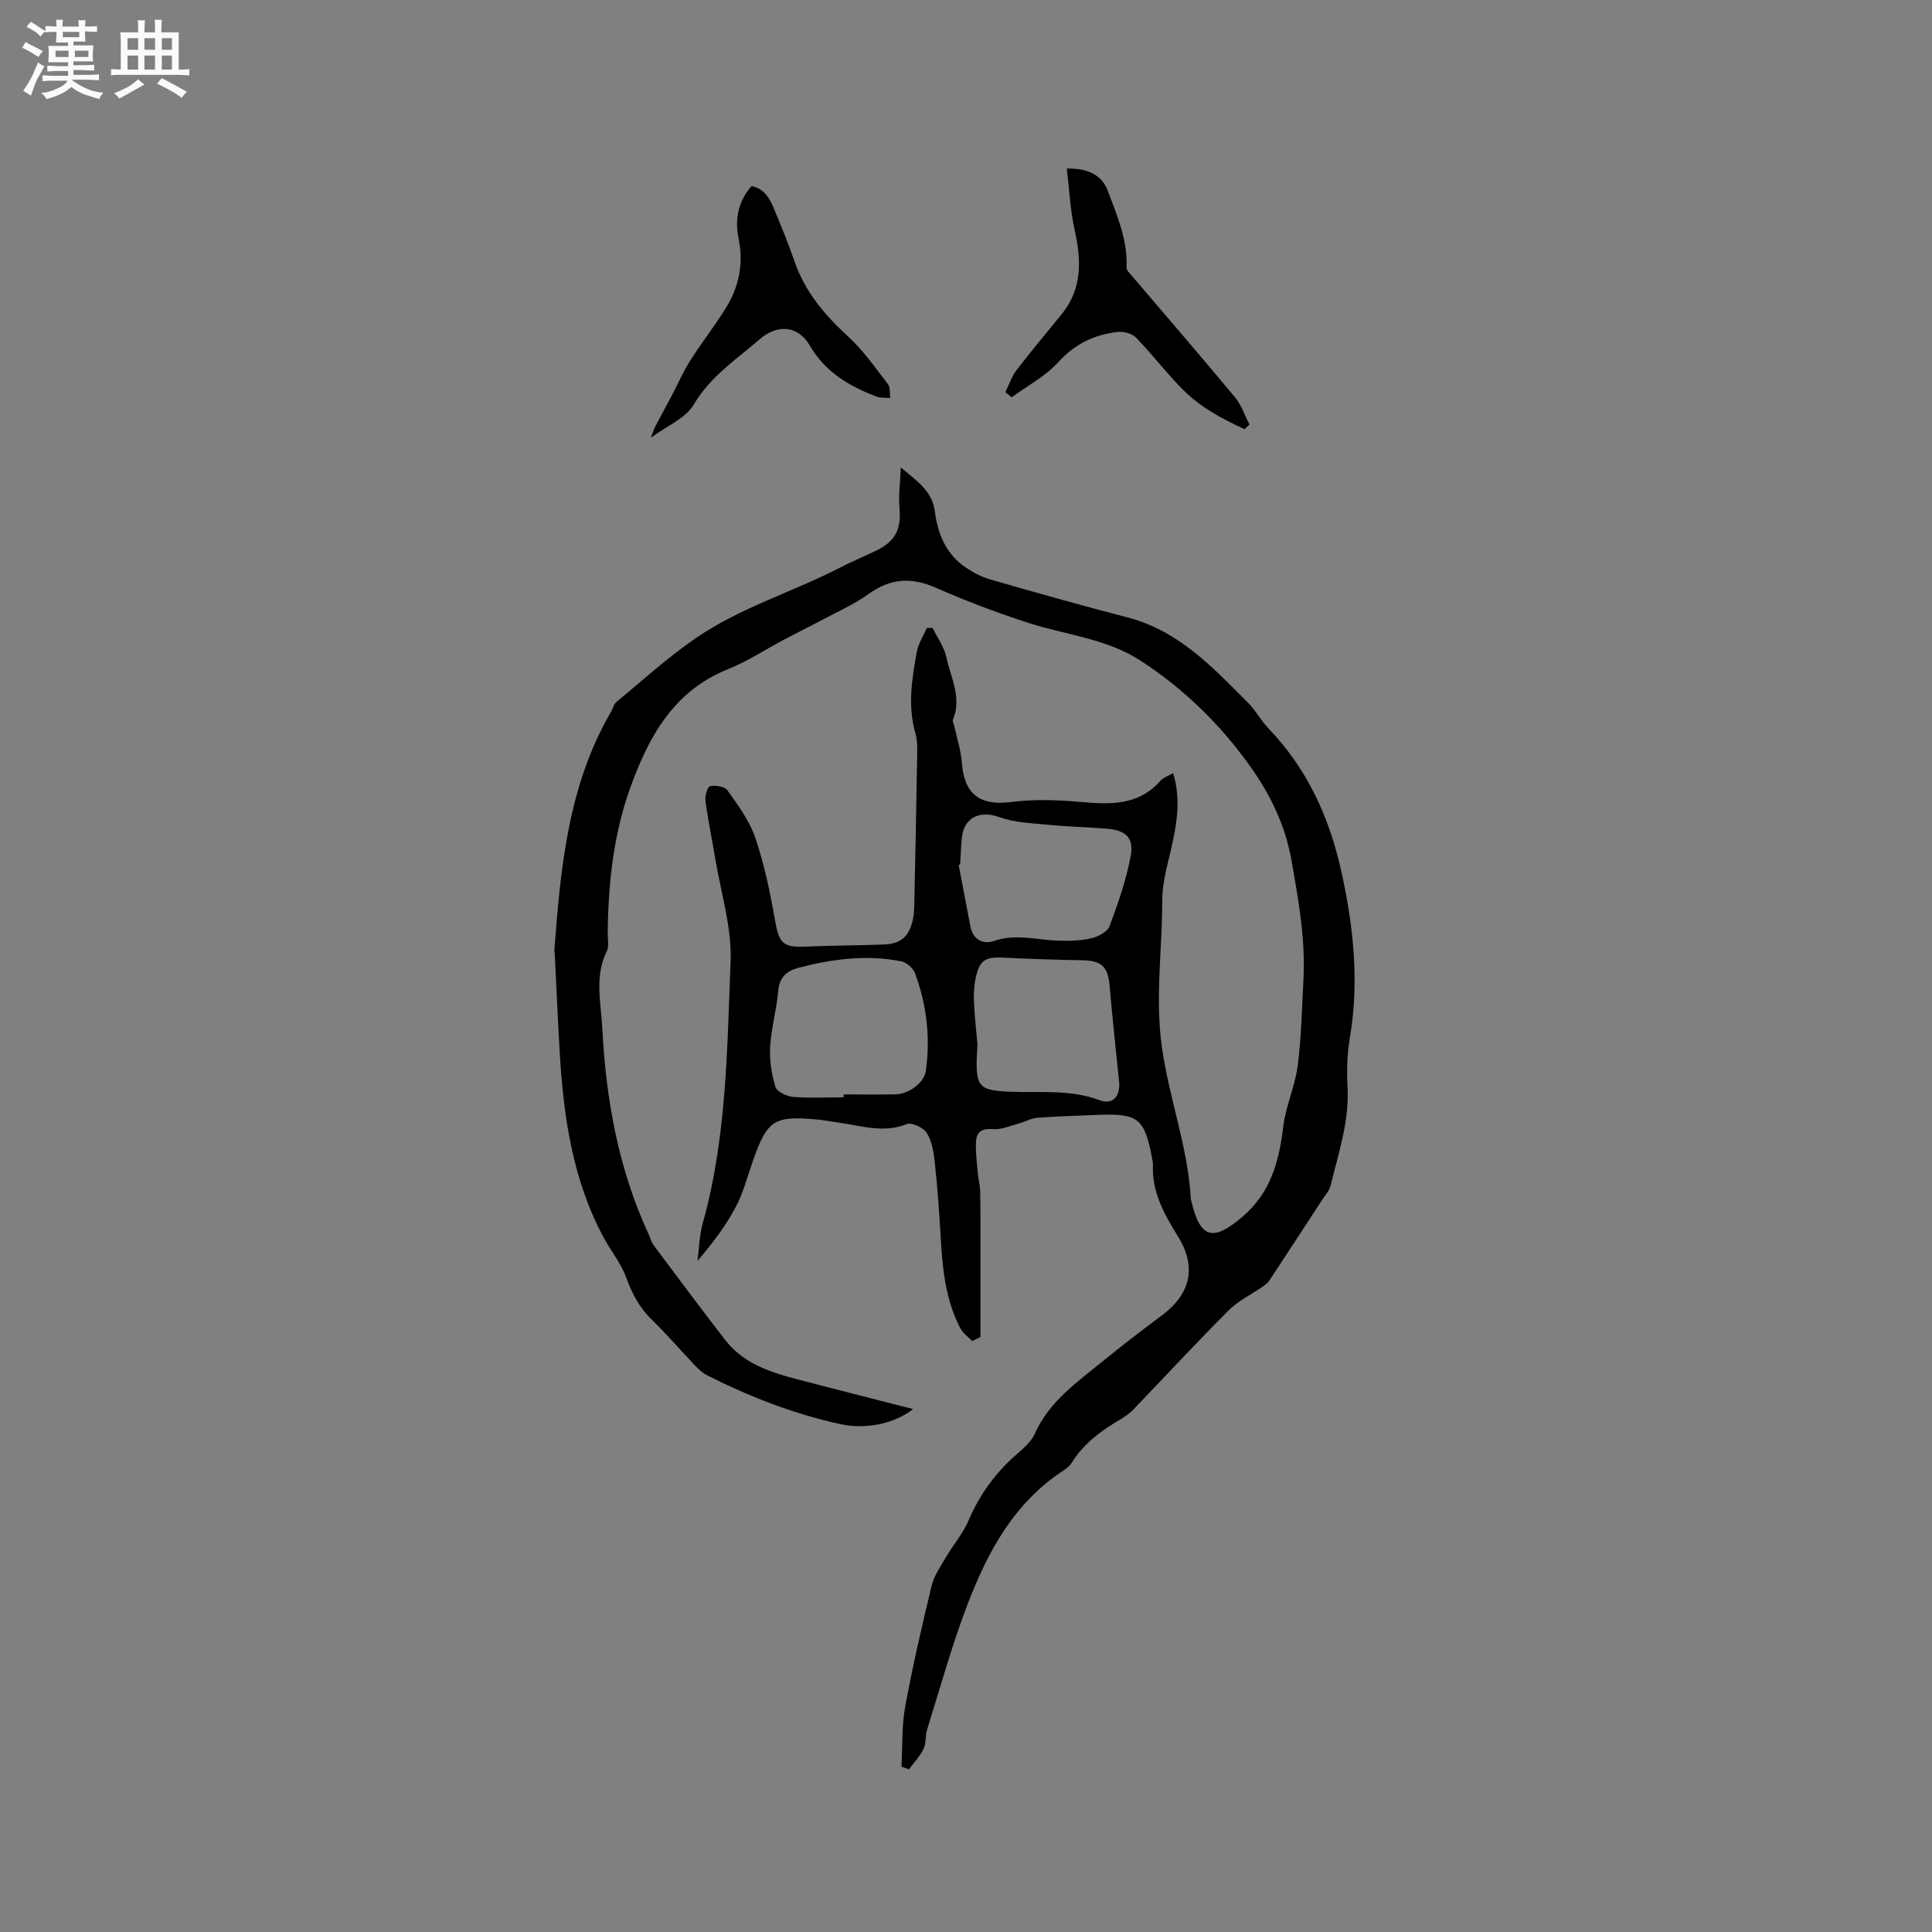 <svg enable-background="new 0 0 400 400" viewBox="0 0 400 400" xmlns="http://www.w3.org/2000/svg"><rect x="0" y="0" width="400" height="400" fill="#808080" stroke="none"/><path d="m6.8 9.5c.6.3 1.3.7 2.1 1.1-.4.4-.7.8-.9 1.2-.7-.4-1.3-.8-1.8-1.1s-1.1-.6-1.6-.8c.2-.4.5-.8.7-1.2.4.2.8.5 1.5.8zm.9 6.9c-.3.6-.5 1.1-.7 1.7s-.4 1.1-.6 1.7c-.6-.4-1.1-.7-1.6-1 .7-1 1.2-1.8 1.5-2.4.3-.5.6-1.1.8-1.7.3-.6.5-1.2.8-1.8.3.3.8.6 1.3.8-.7 1.3-1.2 2.2-1.5 2.7zm.1-11c.4.3 1 .7 1.7 1.1-.5.2-.8.6-1.1 1.1-.5-.6-1-1-1.4-1.2s-.9-.6-1.5-.8c.2-.4.5-.7.9-1.1.5.3.9.6 1.4.9zm10.5 13.1c1 .4 2 .6 3.1.7-.4.4-.7.8-.8 1.3-.9-.2-1.9-.6-3-.9-1-.4-2-.9-2.8-1.6-.5.4-1.1.9-1.9 1.3s-1.9.9-3.3 1.2c-.1-.3-.5-.8-1.1-1.3 1 0 2.1-.3 3.2-.8 1.2-.5 1.9-1 2.3-1.7h-3.2c-.4 0-1 0-2 .1v-1.2c1 0 1.7.1 2 .1h3.3v-1h-2.3c-.2 0-.9 0-2 .1v-1.2c1.2 0 1.9.1 2 .1h2.3v-.8h-4.1c0-.7.1-1.2.1-1.6 0-.5 0-1.1-.1-1.8h4.1v-.7h-2.5c0-.6.1-1.1.1-1.6v-.6h-.5c-.4 0-1 0-1.8.1v-1.3c1.2 0 1.9.1 2.1.1h.2c0-.3 0-.8-.1-1.4h1.4c0 .6-.1 1-.1 1.4h3.4c0-.4 0-.8-.1-1.3h1.5c0 .4-.1.9-.1 1.3.7 0 1.5 0 2.5-.1v1.2c-1 0-1.8-.1-2.5-.1v.6c0 .3 0 .8.1 1.5h-2.5v.8h4.1c0 .7-.1 1.3-.1 1.8s0 1 .1 1.5h-4.1v.8h1.4c.8 0 1.8 0 2.9-.1v1.2c-1 0-1.9-.1-2.8-.1h-1.5v1h3.2c.3 0 1 0 2.1-.1v1.2c-1.1 0-1.8-.1-2.1-.1h-3.4l-.1.1c1.4 1 2.4 1.5 3.4 1.9zm-4.1-6.7v-1.3h-2.7v1.3zm2.2-4.1v-1.1h-3.4v1.1zm1.9 4.1v-1.3h-2.8v1.3z" fill="#fafafb"/><path d="m37 6.7v2.3 5.4c1 0 1.8 0 2.2-.1v1.3c-.6 0-1.5-.1-2.5-.1h-11.9c-.7 0-1.3 0-1.8.1v-1.3c.5 0 1.1.1 2 .1v-5.2c0-1 0-1.8-.1-2.5h3.7c0-1.3 0-2.1-.1-2.5h1.5c0 .4-.1 1.3-.1 2.5h2.2c0-1.2 0-2.1-.1-2.6h1.5c0 .4-.1 1.3-.1 2.6zm-12.3 13.7c-.3-.4-.7-.8-1.1-1.1 1.1-.4 2.1-.9 2.9-1.3.8-.5 1.5-1 2.1-1.6.4.4.9.8 1.3 1.1-2.5 1.4-4.2 2.4-5.2 2.9zm3.9-10.1v-2.4h-2.2v2.4zm0 4.1v-2.9h-2.2v2.9zm3.5-4.1v-2.4h-2.2v2.4zm0 4.1v-2.9h-2.2v2.9zm.4 2.9 1-1.1c.6.3 1.4.7 2.5 1.3s2 1.1 2.7 1.5c-.4.4-.8.8-1.1 1.3-.8-.8-2.5-1.7-5.1-3zm3.1-7v-2.4h-2.1v2.4zm0 4.1v-2.9h-2.1v2.9z" fill="#fafafb"/><g fill="#000001"><path d="m201.28 277.66c-.83-.88-1.92-1.63-2.46-2.67-3.15-6.04-3.72-12.65-4.09-19.31-.28-5.06-.67-10.12-1.21-15.16-.22-2.05-.59-4.29-1.65-5.97-.69-1.1-3.1-2.23-4.13-1.82-4.83 1.95-9.41.33-14.08-.3-1.47-.2-2.93-.5-4.4-.64-8.95-.84-10.39.09-13.31 8.36-1.16 3.29-2.02 6.75-3.65 9.8-2.08 3.91-4.79 7.48-7.89 11.1.34-2.59.38-5.27 1.08-7.76 4.96-17.76 5.05-36.07 5.77-54.24.28-7.05-2.01-14.21-3.18-21.31-.65-3.97-1.49-7.91-2.02-11.9-.14-1.02.41-2.96.94-3.07 1.13-.23 3.03.04 3.59.83 2.18 3.09 4.56 6.26 5.76 9.78 1.86 5.47 3.07 11.19 4.06 16.9.88 5.09 1.61 5.93 6.66 5.7 5.29-.25 10.6-.21 15.89-.43 3.59-.14 5.3-1.67 6.05-5.21.24-1.13.27-2.31.29-3.48.21-9.64.41-19.28.56-28.92.03-2.1.2-4.32-.37-6.29-1.6-5.63-.67-11.15.32-16.66.31-1.73 1.37-3.33 2.08-4.99h1.2c.98 2.02 2.39 3.95 2.85 6.09.92 4.23 3.24 8.39 1.35 12.94-.13.31.18.79.26 1.19.55 2.55 1.39 5.08 1.59 7.66.49 6.6 3.75 8.98 10.2 8.17 4.68-.59 9.52-.45 14.24-.03 6.17.55 12.06.86 16.66-4.36.59-.67 1.59-.98 2.64-1.59 1.48 4.8.93 9.33-.01 13.89-.85 4.15-2.25 8.32-2.24 12.48.01 10.14-1.52 20.17-.06 30.46 1.5 10.57 5.4 20.62 5.97 31.32.01.1.06.2.08.31 1.82 7.89 4.46 8.62 10.55 3.45 5.87-4.98 7.65-11.48 8.51-18.72.51-4.25 2.44-8.33 2.99-12.59.77-5.94.88-11.96 1.2-17.95.43-8.32-1.05-16.44-2.48-24.58-1.28-7.25-4.38-13.65-8.6-19.55-6.16-8.61-13.57-15.87-22.51-21.72-7.2-4.71-15.51-5.37-23.31-7.89-6.52-2.11-12.96-4.54-19.23-7.3-5.1-2.25-9.45-1.92-13.89 1.29-3.02 2.18-6.52 3.71-9.83 5.48-2.57 1.37-5.19 2.65-7.77 4.02-3.84 2.03-7.51 4.47-11.51 6.07-11.34 4.54-16.49 14.09-20.28 24.64-3.47 9.66-4.53 19.79-4.64 30.02-.01 1.27.32 2.73-.2 3.77-2.57 5.22-1.2 10.57-.92 15.92.77 14.82 3.35 29.22 9.65 42.78.31.67.47 1.45.9 2.03 4.94 6.6 9.85 13.23 14.9 19.74 4.26 5.48 10.64 7.02 16.91 8.65 7.14 1.86 14.29 3.67 21.98 5.64-3.96 3.14-9.96 4.23-15.01 3.13-9.68-2.11-18.83-5.67-27.64-10.13-.92-.46-1.73-1.22-2.45-1.97-3-3.15-5.83-6.46-8.95-9.49-2.59-2.51-4.13-5.43-5.35-8.8-1.05-2.9-3.13-5.42-4.62-8.18-6.51-12.05-8.37-25.22-9.15-38.63-.38-6.56-.66-13.13-.99-19.69-.03-.53-.12-1.06-.08-1.59 1.29-17 2.88-33.92 11.76-49.1.37-.64.52-1.51 1.05-1.94 5.48-4.51 10.75-9.34 16.59-13.32 9.17-6.26 19.93-9.46 29.75-14.51 2.35-1.21 4.79-2.25 7.19-3.38 4.26-2 5.5-4.49 5.08-9.11-.22-2.44.15-4.93.28-8.24 3.6 3 6.54 4.99 7.06 9.16.59 4.64 2.35 8.86 6.43 11.59 1.55 1.04 3.3 1.95 5.09 2.46 9.44 2.71 18.89 5.38 28.39 7.85 10.6 2.76 17.68 10.38 24.97 17.71 1.56 1.57 2.62 3.62 4.15 5.22 8.14 8.48 12.72 18.59 15.21 30.04 2.46 11.33 3.62 22.54 1.68 34.03-.56 3.32-.68 6.78-.49 10.15.4 7.16-1.88 13.8-3.53 20.57-.23.96-1.03 1.8-1.6 2.67-3.68 5.65-7.37 11.3-11.08 16.93-.32.48-.83.85-1.31 1.19-2.38 1.65-5.1 2.95-7.12 4.97-6.66 6.67-13.06 13.59-19.59 20.39-.72.75-1.57 1.44-2.47 1.96-4.05 2.38-7.83 5.03-10.37 9.13-.38.61-.96 1.15-1.57 1.54-10.31 6.65-15.83 16.86-20.02 27.79-3.25 8.48-5.66 17.27-8.38 25.95-.41 1.3-.18 2.84-.75 4.03-.74 1.53-1.99 2.82-3.01 4.21-.52-.19-1.03-.37-1.55-.56.23-4.14.03-8.36.77-12.4 1.54-8.43 3.48-16.8 5.5-25.13.51-2.08 1.86-3.99 2.98-5.89 1.49-2.54 3.48-4.84 4.63-7.52 2.17-5.07 5.2-9.39 9.26-13.09 1.64-1.49 3.62-2.98 4.47-4.9 3.01-6.75 8.82-10.71 14.2-15.11 3.93-3.21 7.97-6.3 12.04-9.33 6.06-4.51 7.32-10.08 3.36-16.46-2.81-4.54-5.36-9.1-5.15-14.67.02-.52-.1-1.06-.2-1.58-1.54-8.1-2.88-9.18-11.03-8.86-4.23.16-8.47.29-12.7.61-1.3.1-2.55.83-3.84 1.18-1.8.48-3.66 1.33-5.41 1.17-2.26-.2-3.35.6-3.45 2.57-.11 2.15.19 4.33.37 6.5.11 1.25.46 2.48.49 3.73.08 3.36.06 6.73.06 10.09.01 6.71 0 13.43 0 20.14-.58.28-1.15.56-1.71.85zm-26.63-50.47c0-.2 0-.4 0-.6 3.59 0 7.19.06 10.78-.02 2.76-.06 5.92-2.43 6.25-4.81.98-6.93.18-13.73-2.24-20.27-.39-1.05-1.75-2.24-2.84-2.46-7.18-1.42-14.28-.49-21.28 1.34-2.4.63-3.96 1.93-4.2 4.78-.33 3.88-1.45 7.71-1.67 11.59-.16 2.75.29 5.65 1.1 8.29.31 1 2.33 1.96 3.64 2.07 3.47.28 6.98.09 10.46.09zm24.14-48.21c-.1.03-.21.05-.31.08.81 4.25 1.61 8.49 2.43 12.74.54 2.81 2.67 3.78 4.94 3 4.47-1.53 8.79-.2 13.17-.05 2.3.08 4.67.03 6.89-.48 1.43-.33 3.37-1.34 3.81-2.52 1.77-4.72 3.44-9.55 4.37-14.48.72-3.85-1-5.38-4.95-5.7-4.01-.33-8.04-.4-12.04-.8-3.43-.34-7.02-.44-10.19-1.59-4.05-1.46-7.38.04-7.79 4.42-.17 1.79-.22 3.59-.33 5.38zm3.58 37.19c-.52 8.84-.22 9.56 6.79 9.86 6.21.26 12.38-.54 18.47 1.75 2.81 1.06 4.38-.86 4.06-3.92-.68-6.63-1.4-13.26-1.97-19.9-.33-3.79-1.69-5.08-5.55-5.15-5.47-.09-10.94-.27-16.4-.54-3.81-.18-4.96.49-5.77 4.25-.35 1.63-.43 3.36-.35 5.04.16 3.17.52 6.32.72 8.61z"/><path d="m257.65 88.85c-4.65-2.15-9.21-4.57-12.85-8.28-3.34-3.4-6.25-7.21-9.56-10.64-.82-.85-2.54-1.35-3.76-1.21-4.83.54-8.88 2.42-12.33 6.22-2.67 2.95-6.43 4.92-9.7 7.32-.43-.35-.87-.7-1.3-1.06.75-1.52 1.28-3.21 2.29-4.53 3.02-3.95 6.24-7.75 9.37-11.62 4.3-5.31 4.08-11.22 2.67-17.49-.9-4.03-1.07-8.23-1.61-12.66 4.53-.1 7.3 1.45 8.49 4.61 1.92 5.1 4.13 10.2 3.88 15.87-.03.58.68 1.23 1.14 1.77 7.12 8.36 14.3 16.67 21.32 25.11 1.33 1.6 2.01 3.75 2.99 5.64-.35.33-.7.64-1.04.95z"/><path d="m134.78 90.61c.33-.89.52-1.61.86-2.26 1.09-2.09 2.24-4.15 3.34-6.24 1.31-2.48 2.42-5.07 3.91-7.43 2.32-3.66 5-7.09 7.3-10.76 2.81-4.46 3.81-9.3 2.72-14.59-.8-3.88-.11-7.58 2.67-10.8 2.78.53 3.86 2.72 4.78 4.96 1.45 3.52 2.91 7.04 4.14 10.63 2.17 6.31 6.24 11.1 11.09 15.54 3.15 2.88 5.64 6.5 8.27 9.91.51.67.31 1.88.44 2.85-.96-.1-2 0-2.88-.33-5.6-2.16-10.53-5-13.76-10.55-2.43-4.18-6.73-4.46-10.35-1.32-4.84 4.19-10.21 7.68-13.66 13.51-1.68 2.88-5.61 4.46-8.87 6.88z"/></g></svg>